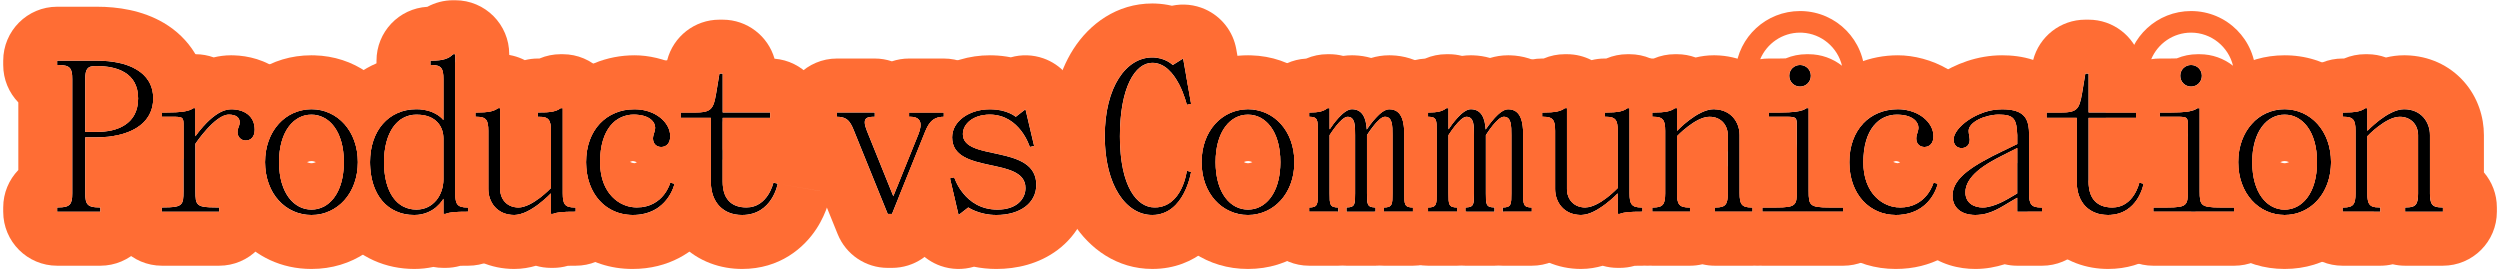 <svg width="556" height="60" viewBox="0 0 556 60" fill="none" xmlns="http://www.w3.org/2000/svg">
<path d="M520.982 25.975V25.015H521.222C523.862 25.015 525.062 24.775 526.022 24.055H526.502V29.095C526.502 29.095 531.062 24.295 534.662 24.295C538.502 24.295 540.422 27.175 540.422 30.055V43.015C540.422 45.415 540.902 46.135 543.062 46.135H543.302V47.095H534.902V46.135H535.142C537.302 46.135 537.782 45.415 537.782 43.015V30.055C537.782 27.895 536.342 25.975 533.702 25.975C530.582 25.975 526.502 30.295 526.502 30.295V43.015C526.502 45.415 526.982 46.135 529.142 46.135H529.382V47.095H520.982V46.135H521.222C523.382 46.135 523.862 45.415 523.862 43.015V29.095C523.862 26.695 523.382 25.975 521.222 25.975H520.982Z" fill="black"/>
<path d="M508.101 47.817C502.341 47.817 497.781 43.017 497.781 36.057C497.781 29.097 502.341 24.297 508.101 24.297C513.861 24.297 518.421 29.097 518.421 36.057C518.421 43.017 513.861 47.817 508.101 47.817ZM500.901 36.057C500.901 43.017 504.261 46.617 508.101 46.617C511.941 46.617 515.301 43.017 515.301 36.057C515.301 29.097 511.941 25.497 508.101 25.497C504.261 25.497 500.901 29.097 500.901 36.057Z" fill="black"/>
<path d="M496.891 47.093H478.891V46.133H482.011C486.331 46.133 486.571 45.653 486.571 42.533V28.133C486.571 26.213 486.571 25.973 484.411 25.973H480.331V25.013H482.491C486.091 25.013 487.771 24.773 488.731 24.053H489.211V42.533C489.211 45.653 489.451 46.133 493.771 46.133H496.891V47.093ZM487.291 19.253C485.947 19.253 484.891 18.197 484.891 16.853C484.891 15.509 485.947 14.453 487.291 14.453C488.635 14.453 489.691 15.509 489.691 16.853C489.691 18.197 488.635 19.253 487.291 19.253Z" fill="black"/>
<path d="M455.143 25.015H458.263C461.863 25.015 462.439 24.391 463.063 20.695L463.783 16.375H464.503V25.015H475.063V26.215H464.503V40.375C464.503 43.975 466.183 46.135 469.783 46.135C474.583 46.135 475.783 40.615 475.783 40.615L476.743 40.855C476.743 40.855 475.543 47.815 468.823 47.815C464.743 47.815 461.863 45.175 461.863 40.375V26.215H455.143V25.015Z" fill="black"/>
<path d="M439.32 47.817C436.104 47.817 434.232 46.137 434.232 43.497C434.232 39.417 439.224 36.585 445.272 33.657L448.632 32.025V30.057C448.488 26.457 447.912 25.497 444.552 25.497C441.432 25.497 437.832 27.177 437.832 29.097C437.832 29.769 438.072 30.585 438.072 31.065C438.072 32.217 437.352 32.937 436.248 32.937C435.192 32.937 434.472 32.217 434.472 31.017C434.472 28.377 439.752 24.297 445.272 24.297C450.552 24.297 451.272 26.697 451.272 30.057V43.017C451.272 45.417 451.752 46.137 453.912 46.137H454.152V47.097H448.632V43.977L447.384 44.697C445.128 45.993 442.728 47.817 439.32 47.817ZM445.272 34.617C441.528 36.489 437.112 39.177 437.112 42.777C437.112 45.177 439.032 46.137 440.952 46.137C443.592 46.137 446.616 44.169 447.24 43.833L448.632 43.017V32.937L445.272 34.617Z" fill="black"/>
<path d="M411.289 36.057C411.289 28.857 415.849 24.297 422.089 24.297C426.649 24.297 430.009 27.177 430.009 30.297C430.009 31.881 429.145 32.697 427.993 32.697C426.937 32.697 426.169 31.977 426.169 30.825C426.169 29.817 426.649 29.337 426.649 28.377C426.649 27.177 425.449 25.497 421.849 25.497C418.009 25.497 414.409 28.617 414.409 36.057C414.409 43.017 418.729 46.137 422.569 46.137C428.569 46.137 430.009 40.617 430.009 40.617L430.969 40.857C430.969 40.857 429.529 47.817 421.609 47.817C415.849 47.817 411.289 43.257 411.289 36.057Z" fill="black"/>
<path d="M409.93 47.093H391.93V46.133H395.05C399.37 46.133 399.61 45.653 399.61 42.533V28.133C399.61 26.213 399.61 25.973 397.45 25.973H393.37V25.013H395.53C399.13 25.013 400.81 24.773 401.77 24.053H402.25V42.533C402.25 45.653 402.49 46.133 406.81 46.133H409.93V47.093ZM400.33 19.253C398.986 19.253 397.93 18.197 397.93 16.853C397.93 15.509 398.986 14.453 400.33 14.453C401.674 14.453 402.73 15.509 402.73 16.853C402.73 18.197 401.674 19.253 400.33 19.253Z" fill="black"/>
<path d="M367.453 25.975V25.015H367.693C370.333 25.015 371.533 24.775 372.493 24.055H372.973V29.095C372.973 29.095 377.533 24.295 381.133 24.295C384.973 24.295 386.893 27.175 386.893 30.055V43.015C386.893 45.415 387.373 46.135 389.533 46.135H389.773V47.095H381.373V46.135H381.613C383.773 46.135 384.253 45.415 384.253 43.015V30.055C384.253 27.895 382.813 25.975 380.173 25.975C377.053 25.975 372.973 30.295 372.973 30.295V43.015C372.973 45.415 373.453 46.135 375.613 46.135H375.853V47.095H367.453V46.135H367.693C369.853 46.135 370.333 45.415 370.333 43.015V29.095C370.333 26.695 369.853 25.975 367.693 25.975H367.453Z" fill="black"/>
<path d="M342.975 25.975V25.015H343.215C345.855 25.015 347.055 24.775 348.015 24.055H348.495V42.055C348.495 44.215 349.935 46.135 352.575 46.135C355.695 46.135 359.775 41.815 359.775 41.815V29.095C359.775 26.695 359.295 25.975 357.135 25.975H356.895V25.015H357.135C359.775 25.015 360.975 24.775 361.935 24.055H362.415V43.015C362.415 45.415 362.895 46.135 365.055 46.135H365.295V47.095H365.055C362.415 47.095 361.215 47.191 360.255 47.575H359.775V43.015C359.775 43.015 355.215 47.815 351.615 47.815C347.775 47.815 345.855 44.935 345.855 42.055V29.095C345.855 26.695 345.375 25.975 343.215 25.975H342.975Z" fill="black"/>
<path d="M324.072 47.095H317.592V46.135C319.512 46.135 319.512 45.415 319.512 43.015V29.095C319.512 26.695 319.512 25.975 317.592 25.975V25.015C319.752 25.015 320.712 24.775 321.672 24.055H322.152V28.759C322.776 27.799 325.224 24.295 327.096 24.295C329.544 24.295 330.264 26.407 330.408 28.807C331.032 27.895 333.48 24.295 335.4 24.295C338.28 24.295 338.76 27.175 338.76 30.055V43.015C338.76 45.415 338.76 46.135 340.68 46.135V47.095H334.2V46.135C336.12 46.135 336.12 45.415 336.12 43.015V30.055C336.12 27.895 336.12 25.975 334.44 25.975C333 25.975 330.456 30.055 330.456 30.055V43.015C330.456 45.415 330.456 46.135 332.376 46.135V47.095H325.896V46.135C327.816 46.135 327.816 45.415 327.816 43.015V30.055C327.816 27.895 327.816 25.975 326.136 25.975C324.696 25.975 322.152 30.055 322.152 30.055V43.015C322.152 45.415 322.152 46.135 324.072 46.135V47.095Z" fill="black"/>
<path d="M297.632 47.095H291.152V46.135C293.072 46.135 293.072 45.415 293.072 43.015V29.095C293.072 26.695 293.072 25.975 291.152 25.975V25.015C293.312 25.015 294.272 24.775 295.232 24.055H295.712V28.759C296.336 27.799 298.784 24.295 300.656 24.295C303.104 24.295 303.824 26.407 303.968 28.807C304.592 27.895 307.04 24.295 308.96 24.295C311.84 24.295 312.32 27.175 312.32 30.055V43.015C312.32 45.415 312.32 46.135 314.24 46.135V47.095H307.76V46.135C309.68 46.135 309.68 45.415 309.68 43.015V30.055C309.68 27.895 309.68 25.975 308 25.975C306.56 25.975 304.016 30.055 304.016 30.055V43.015C304.016 45.415 304.016 46.135 305.936 46.135V47.095H299.456V46.135C301.376 46.135 301.376 45.415 301.376 43.015V30.055C301.376 27.895 301.376 25.975 299.696 25.975C298.256 25.975 295.712 30.055 295.712 30.055V43.015C295.712 45.415 295.712 46.135 297.632 46.135V47.095Z" fill="black"/>
<path d="M277.55 47.817C271.79 47.817 267.23 43.017 267.23 36.057C267.23 29.097 271.79 24.297 277.55 24.297C283.31 24.297 287.87 29.097 287.87 36.057C287.87 43.017 283.31 47.817 277.55 47.817ZM270.35 36.057C270.35 43.017 273.71 46.617 277.55 46.617C281.39 46.617 284.75 43.017 284.75 36.057C284.75 29.097 281.39 25.497 277.55 25.497C273.71 25.497 270.35 29.097 270.35 36.057Z" fill="black"/>
<path d="M245.705 30.293C245.705 19.253 250.505 12.773 256.265 12.773C259.145 12.773 260.825 14.453 260.825 14.453L263.129 13.013L264.905 23.093L263.945 23.333C263.945 23.333 261.785 13.973 256.265 13.973C252.425 13.973 249.065 19.493 249.065 30.293C249.065 41.573 252.905 46.133 256.745 46.133C262.985 46.133 263.945 37.973 263.945 37.973L264.905 38.213C264.905 38.213 263.465 47.813 256.265 47.813C250.505 47.813 245.705 41.333 245.705 30.293Z" fill="black"/>
<path d="M211.268 39.657L212.228 39.417C212.228 39.417 214.388 46.617 221.828 46.617C226.148 46.617 228.068 44.217 228.068 41.817C228.068 34.665 211.748 38.937 211.748 30.537C211.748 26.937 215.588 24.297 220.148 24.297C223.988 24.297 225.908 25.977 225.908 25.977L228.068 24.297L229.988 32.457L229.028 32.697C229.028 32.697 226.868 25.497 220.148 25.497C216.308 25.497 214.148 27.657 214.148 29.817C214.148 35.961 230.468 31.977 230.468 41.097C230.468 45.177 226.868 47.817 221.588 47.817C217.748 47.817 215.348 46.137 215.348 46.137L213.188 47.817L211.268 39.657Z" fill="black"/>
<path d="M186.145 25.976V25.016H194.545V25.976C192.865 25.976 191.569 26.072 192.817 29.144L198.673 43.64L204.241 29.864C205.201 27.464 204.817 25.976 202.417 25.976H202.177V25.016H209.905V25.976C207.025 25.976 206.305 27.896 205.441 30.056L198.385 47.576H197.425L190.225 29.816C189.265 27.416 188.785 25.976 186.145 25.976Z" fill="black"/>
<path d="M151.365 25.015H154.485C158.085 25.015 158.661 24.391 159.285 20.695L160.005 16.375H160.725V25.015H171.285V26.215H160.725V40.375C160.725 43.975 162.405 46.135 166.005 46.135C170.805 46.135 172.005 40.615 172.005 40.615L172.965 40.855C172.965 40.855 171.765 47.815 165.045 47.815C160.965 47.815 158.085 45.175 158.085 40.375V26.215H151.365V25.015Z" fill="black"/>
<path d="M130.344 36.057C130.344 28.857 134.904 24.297 141.144 24.297C145.704 24.297 149.064 27.177 149.064 30.297C149.064 31.881 148.2 32.697 147.048 32.697C145.992 32.697 145.224 31.977 145.224 30.825C145.224 29.817 145.704 29.337 145.704 28.377C145.704 27.177 144.504 25.497 140.904 25.497C137.064 25.497 133.464 28.617 133.464 36.057C133.464 43.017 137.784 46.137 141.624 46.137C147.624 46.137 149.064 40.617 149.064 40.617L150.024 40.857C150.024 40.857 148.584 47.817 140.664 47.817C134.904 47.817 130.344 43.257 130.344 36.057Z" fill="black"/>
<path d="M105.721 25.975V25.015H105.961C108.601 25.015 109.801 24.775 110.761 24.055H111.241V42.055C111.241 44.215 112.681 46.135 115.321 46.135C118.441 46.135 122.521 41.815 122.521 41.815V29.095C122.521 26.695 122.041 25.975 119.881 25.975H119.641V25.015H119.881C122.521 25.015 123.721 24.775 124.681 24.055H125.161V43.015C125.161 45.415 125.641 46.135 127.801 46.135H128.041V47.095H127.801C125.161 47.095 123.961 47.191 123.001 47.575H122.521V43.015C122.521 43.015 117.961 47.815 114.361 47.815C110.521 47.815 108.601 44.935 108.601 42.055V29.095C108.601 26.695 108.121 25.975 105.961 25.975H105.721Z" fill="black"/>
<path d="M92.133 47.815C86.133 47.815 82.293 43.255 82.293 36.055C82.293 29.095 86.373 24.295 92.613 24.295C96.933 24.295 98.613 26.695 98.613 26.695V17.575C98.613 15.175 98.133 14.455 95.973 14.455H95.733V13.495H95.973C98.613 13.495 99.813 13.015 100.773 12.055H101.253V43.015C101.253 45.415 101.733 46.135 103.893 46.135H104.133V47.095H103.893C101.253 47.095 100.053 47.191 99.093 47.575H98.613V44.215C98.613 44.215 96.693 47.815 92.133 47.815ZM92.613 25.495C88.293 25.495 85.413 29.575 85.413 36.055C85.413 42.775 88.293 46.615 92.613 46.615C96.453 46.615 98.613 43.255 98.613 39.895V30.775C98.613 28.375 97.173 25.495 92.613 25.495Z" fill="black"/>
<path d="M69.267 47.817C63.507 47.817 58.947 43.017 58.947 36.057C58.947 29.097 63.507 24.297 69.267 24.297C75.027 24.297 79.587 29.097 79.587 36.057C79.587 43.017 75.027 47.817 69.267 47.817ZM62.067 36.057C62.067 43.017 65.427 46.617 69.267 46.617C73.107 46.617 76.467 43.017 76.467 36.057C76.467 29.097 73.107 25.497 69.267 25.497C65.427 25.497 62.067 29.097 62.067 36.057Z" fill="black"/>
<path d="M36.014 25.015H36.734C40.334 25.015 42.014 24.775 42.974 24.055H43.454V30.295C43.454 30.295 47.534 24.295 51.374 24.295C54.254 24.295 56.654 25.735 56.654 28.855C56.654 30.439 55.79 31.255 54.638 31.255C53.582 31.255 52.814 30.439 52.814 29.383C52.814 28.375 53.294 28.135 53.294 27.175C53.294 26.215 52.574 25.495 50.894 25.495C47.774 25.495 43.454 31.975 43.454 31.975V42.535C43.454 45.655 43.694 46.135 48.014 46.135H48.734V47.095H36.014V46.135H36.254C40.574 46.135 40.814 45.655 40.814 42.535V28.135C40.814 26.215 40.814 25.975 38.654 25.975H36.014V25.015Z" fill="black"/>
<path d="M12.715 13.496H21.595C28.315 13.496 34.075 15.896 34.075 21.896C34.075 27.896 28.315 30.536 21.595 30.536H18.955V43.016C18.955 45.416 19.435 46.136 22.075 46.136H22.315V47.096H12.715V46.136H12.955C15.595 46.136 16.075 45.416 16.075 43.016V17.576C16.075 15.176 15.595 14.456 12.955 14.456H12.715V13.496ZM18.955 29.336H21.595C25.963 29.336 30.715 27.656 30.715 21.896C30.715 16.136 25.915 14.696 21.595 14.696H21.115C19.435 14.696 18.955 15.416 18.955 17.576V29.336Z" fill="black"/>
<path d="M540.422 30.055C540.422 27.175 538.502 24.295 534.662 24.295C531.062 24.295 526.502 29.095 526.502 29.095V24.055H526.022C525.063 24.775 523.862 25.015 521.223 25.015H520.982V25.975H521.223C523.382 25.975 523.862 26.695 523.862 29.095V43.015C523.862 45.414 523.382 46.135 521.223 46.135H520.982V47.095H529.383V46.135H529.143C526.983 46.135 526.502 45.415 526.502 43.015V30.295C526.502 30.295 530.582 25.975 533.702 25.975C536.342 25.975 537.782 27.895 537.782 30.055V43.015C537.782 45.415 537.302 46.135 535.143 46.135H534.902V47.095H543.303V46.135H543.062C540.903 46.135 540.422 45.415 540.422 43.015V30.055ZM508.982 46.135C508.982 43.158 510.068 40.437 511.862 38.34V33.769C510.068 31.671 508.982 28.951 508.982 25.975V25.561C512.441 26.075 515.301 29.634 515.301 36.055C515.301 42.476 512.441 46.034 508.982 46.547V46.135ZM552.422 38.34C554.216 40.437 555.303 43.158 555.303 46.135V47.095C555.303 53.722 549.93 59.094 543.303 59.095H534.902C533.952 59.095 533.028 58.98 532.142 58.772C531.256 58.98 530.333 59.095 529.383 59.095H520.982C514.582 59.095 509.352 54.084 509.001 47.772C514.329 47.299 518.421 42.648 518.421 36.055C518.421 29.462 514.329 24.809 509.001 24.337C509.352 18.025 514.582 13.015 520.982 13.015H521.223C521.257 13.015 521.29 13.013 521.322 13.013C522.799 12.384 524.397 12.055 526.022 12.055H526.502C527.957 12.055 529.352 12.314 530.643 12.788C531.85 12.493 533.202 12.295 534.662 12.295L535.146 12.301C540.135 12.425 544.707 14.473 547.951 18.122C551.103 21.668 552.422 26.058 552.422 30.055V38.34Z" fill="#FF6D34"/>
<path d="M518.422 36.057C518.422 29.097 513.862 24.297 508.102 24.297C502.342 24.297 497.781 29.097 497.781 36.057C497.781 43.017 502.342 47.816 508.102 47.816C513.681 47.816 518.135 43.312 518.408 36.703L518.422 36.057ZM526.503 30.297C526.503 30.297 527.623 29.115 529.136 27.986C529.977 30.55 530.422 33.279 530.422 36.057C530.422 39.559 529.716 42.986 528.397 46.099C526.869 45.925 526.503 45.111 526.503 43.017V30.297ZM485.781 36.057C485.781 33.889 486.053 31.751 486.571 29.697V42.415C486.053 40.362 485.781 38.224 485.781 36.057ZM508.997 36.022C508.668 35.873 508.349 35.816 508.102 35.816C507.855 35.816 507.535 35.873 507.206 36.022C507.182 36.032 507.16 36.045 507.138 36.057C507.16 36.068 507.182 36.081 507.206 36.092C507.452 36.203 507.694 36.262 507.903 36.285L508.102 36.297L508.3 36.285C508.509 36.262 508.751 36.203 508.997 36.092C509.021 36.081 509.043 36.068 509.065 36.057C509.043 36.045 509.021 36.032 508.997 36.022ZM515.292 36.699C515.091 43.238 511.822 46.616 508.102 46.616C504.262 46.616 500.901 43.017 500.901 36.057C500.901 29.097 504.262 25.497 508.102 25.497C511.942 25.497 515.302 29.097 515.302 36.057L515.292 36.699ZM523.863 43.017C523.863 45.416 523.383 46.137 521.224 46.137H520.983V47.097H527.948C524.441 54.451 517.401 59.816 508.102 59.816C498.802 59.816 491.762 54.451 488.255 47.097H496.892V46.137H493.771C489.452 46.137 489.212 45.657 489.212 42.537V24.057H488.738C492.386 17.2 499.211 12.297 508.102 12.297L508.733 12.305C518.542 12.563 525.745 18.839 528.802 27.032C527.441 28.111 526.503 29.097 526.503 29.097V24.057H526.023C525.063 24.777 523.863 25.017 521.224 25.017H520.983V25.977H521.224C523.383 25.977 523.863 26.697 523.863 29.097V43.017Z" fill="#FF6D34"/>
<path d="M487.291 2.457C495.262 2.457 501.691 8.885 501.691 16.856C501.691 18.479 501.425 20.037 500.934 21.49C501.114 22.317 501.212 23.176 501.212 24.057V27.118C499.1 29.201 497.781 32.316 497.781 36.057C497.781 43.017 502.342 47.816 508.102 47.816C508.361 47.816 508.617 47.803 508.871 47.784C508.515 54.092 503.288 59.097 496.892 59.097H478.892C472.433 59.097 467.166 53.994 466.902 47.6C467.504 47.742 468.147 47.816 468.822 47.816C475.542 47.816 476.743 40.856 476.743 40.856L475.782 40.616C475.782 40.616 474.582 46.137 469.782 46.137C468.63 46.137 467.675 45.913 466.908 45.494C467.134 41.217 469.6 37.533 473.154 35.595C470.286 33.451 468.409 30.055 468.334 26.217H475.062V25.017H468.331C468.331 21.174 470.139 17.755 472.949 15.559C473.602 8.199 479.757 2.457 487.291 2.457ZM488.731 24.057C487.771 24.777 486.091 25.017 482.491 25.017H480.331V25.977H484.411C486.571 25.977 486.571 26.217 486.571 28.137V42.537C486.571 45.657 486.331 46.137 482.012 46.137H478.892V47.097H496.892V46.137H493.771C489.452 46.137 489.212 45.657 489.212 42.537V24.057H488.731ZM508.102 46.616C504.262 46.616 500.901 43.017 500.901 36.057C500.901 34.807 501.012 33.666 501.212 32.635V34.941C505.704 36.676 508.892 41.033 508.892 46.137V46.562C508.631 46.597 508.368 46.616 508.102 46.616ZM487.291 14.457C485.947 14.457 484.892 15.513 484.892 16.856C484.892 18.2 485.947 19.257 487.291 19.257C488.635 19.257 489.691 18.2 489.691 16.856C489.691 15.513 488.635 14.457 487.291 14.457ZM487.291 7.257C483.314 7.257 479.885 9.703 478.433 13.166C479.051 13.068 479.685 13.017 480.331 13.017H482.491C483.179 13.017 483.702 13.004 484.101 12.987C485.559 12.377 487.132 12.057 488.731 12.057H489.212C492.01 12.057 494.583 13.017 496.624 14.623C495.611 10.409 491.806 7.257 487.291 7.257Z" fill="#FF6D34"/>
<path d="M477.51 40.985C482.317 41.814 485.034 42.286 486.57 42.553C486.569 45.657 486.323 46.135 482.012 46.135H478.892V47.095H487.331C486.873 48.224 486.234 49.547 485.34 50.911C482.585 55.116 477.217 59.815 468.822 59.815C464.157 59.814 459.105 58.252 455.226 54.277C453.141 52.142 451.748 49.672 450.904 47.095H454.152V46.135H453.913C451.753 46.135 451.272 45.415 451.272 43.015V30.055C451.272 26.695 450.552 24.295 445.272 24.295C444.559 24.295 443.849 24.364 443.154 24.488C443.386 19.123 447.139 14.672 452.161 13.388C453.509 8.127 458.265 4.375 463.782 4.375H464.503C469.978 4.375 474.592 8.042 476.033 13.054C482.111 13.54 486.911 18.555 487.059 24.723C486.028 24.932 484.584 25.015 482.491 25.015H480.331V25.975H484.411C486.571 25.975 486.571 26.215 486.571 28.135V29.613C486.274 30.623 485.848 31.577 485.312 32.457C485.773 32.928 486.194 33.435 486.571 33.974V42.535C486.571 42.54 486.57 42.544 486.57 42.549L477.51 40.985ZM448.633 36.293C447.715 35.699 446.883 34.984 446.161 34.169L448.633 32.935V36.293ZM443.143 26.215V25.602C443.614 25.532 444.089 25.495 444.553 25.495C447.913 25.495 448.489 26.455 448.633 30.055V32.023L445.604 33.493C444.061 31.474 443.143 28.952 443.143 26.215ZM461.871 40.818C462.044 45.337 464.87 47.814 468.822 47.815C475.542 47.815 476.743 40.855 476.743 40.855L475.782 40.614C475.782 40.614 474.582 46.135 469.782 46.135C466.295 46.135 464.61 44.108 464.508 40.708L464.503 40.375V26.215H475.062V25.015H464.503V16.375H463.782L463.062 20.694C462.438 24.39 461.863 25.015 458.263 25.015H455.143V26.215H461.862V40.375L461.871 40.818Z" fill="#FF6D34"/>
<path d="M445.272 12.297C449.31 12.297 455.298 13.167 459.516 18.288C460.908 19.979 461.783 21.779 462.335 23.468C461.712 24.74 460.657 25.017 458.263 25.017H455.143V26.217H461.862V40.377C461.862 44.04 463.541 46.442 466.148 47.376C466 53.874 460.686 59.097 454.152 59.097H448.633C447.673 59.097 446.741 58.98 445.847 58.768C443.905 59.377 441.689 59.816 439.32 59.816C435.729 59.816 431.376 58.874 427.735 55.735C425.138 53.496 423.543 50.685 422.778 47.762C429.674 47.119 430.97 40.856 430.97 40.856L430.01 40.616C430.01 40.616 428.569 46.137 422.569 46.137C422.526 46.137 422.482 46.134 422.438 46.133C422.322 45.389 422.255 44.644 422.237 43.904L422.232 43.497L422.246 42.801C422.336 40.516 422.864 38.492 423.638 36.718C422.795 34.768 422.473 32.779 422.473 31.017C422.473 28.971 422.914 27.164 423.52 25.639C425.832 26.068 426.649 27.386 426.649 28.377C426.649 29.337 426.17 29.817 426.17 30.824C426.17 31.976 426.938 32.696 427.994 32.696C429.146 32.696 430.01 31.881 430.01 30.297C430.01 27.64 427.573 25.158 424.034 24.48C424.64 23.248 425.32 22.252 425.881 21.525C427.41 19.543 429.273 17.941 431.112 16.705C434.724 14.28 439.713 12.297 445.272 12.297ZM445.272 24.297C439.753 24.297 434.473 28.377 434.473 31.017C434.473 32.217 435.193 32.937 436.249 32.937C437.353 32.936 438.072 32.216 438.072 31.064C438.072 30.584 437.833 29.769 437.833 29.097C437.833 27.177 441.433 25.497 444.553 25.497C447.913 25.497 448.489 26.457 448.633 30.057V32.024L445.272 33.656C439.224 36.584 434.232 39.417 434.232 43.497C434.233 46.137 436.105 47.816 439.32 47.816C442.728 47.816 445.129 45.992 447.385 44.696L448.633 43.977V47.097H454.152V46.137H453.913C451.753 46.137 451.272 45.417 451.272 43.017V30.057C451.272 26.697 450.552 24.297 445.272 24.297ZM448.633 43.017L447.24 43.833C446.615 44.17 443.592 46.136 440.953 46.137C439.033 46.137 437.112 45.176 437.112 42.776C437.113 39.176 441.529 36.488 445.272 34.616L448.633 32.937V43.017ZM464.503 40.066C465.354 41.515 465.913 43.156 466.091 44.91C465.019 43.922 464.503 42.371 464.503 40.377V40.066Z" fill="#FF6D34"/>
<path d="M422.089 25.5V28.377H426.648L426.644 28.552C426.591 29.399 426.169 29.88 426.169 30.824C426.169 31.976 426.937 32.696 427.993 32.696C429.145 32.696 430.009 31.881 430.009 30.297C430.009 27.274 426.856 24.477 422.513 24.305L422.089 24.297C415.849 24.297 411.289 28.857 411.289 36.057L411.302 36.724C411.575 43.537 416.029 47.816 421.608 47.816C429.528 47.816 430.969 40.856 430.969 40.856L430.009 40.616C430.009 40.616 428.568 46.137 422.568 46.137C418.849 46.136 414.678 43.209 414.421 36.698L414.409 36.057C414.409 28.617 418.009 25.497 421.849 25.497C421.93 25.497 422.01 25.498 422.089 25.5ZM437.158 42.14C442.719 43.292 442.719 43.296 442.718 43.301C442.717 43.303 442.716 43.309 442.715 43.313C442.713 43.322 442.711 43.331 442.709 43.34C442.705 43.358 442.701 43.376 442.697 43.395C442.689 43.432 442.68 43.472 442.671 43.514C442.652 43.597 442.631 43.689 442.606 43.788C442.558 43.987 442.497 44.219 442.422 44.478C442.294 44.921 442.121 45.457 441.893 46.06C441.577 46.109 441.262 46.137 440.952 46.137C439.032 46.137 437.111 45.176 437.111 42.776C437.111 42.561 437.128 42.349 437.158 42.14ZM442.099 36.374C442.956 38.497 443.217 40.886 442.72 43.288L437.159 42.137C437.499 39.828 439.636 37.918 442.099 36.374ZM399.289 36.057C399.289 34.642 399.395 33.233 399.609 31.847V40.206C399.398 38.853 399.289 37.465 399.289 36.057ZM422.365 35.993C422.122 35.887 421.907 35.841 421.748 35.824L421.634 35.818C421.583 35.826 421.362 35.861 421.041 36.004C421.531 36.248 421.901 36.292 422.064 36.296C422.09 36.292 422.195 36.277 422.357 36.21C422.43 36.18 422.503 36.141 422.577 36.099C422.51 36.061 422.439 36.025 422.365 35.993ZM422.089 25.5C425.502 25.573 426.648 27.204 426.648 28.377H422.089V25.5ZM441.207 24.992C437.417 26.271 434.472 29.045 434.472 31.017C434.472 32.217 435.192 32.937 436.248 32.937C437.352 32.936 438.071 32.216 438.071 31.064C438.071 30.584 437.832 29.769 437.832 29.097C437.832 27.802 439.468 26.619 441.489 25.983C441.825 27.319 442.009 28.756 442.009 30.297C442.009 31.672 441.824 33.228 441.337 34.819C441.462 35.034 441.582 35.252 441.693 35.474C437.375 37.811 434.231 40.26 434.231 43.497C434.232 46.137 436.104 47.816 439.319 47.816C439.994 47.816 440.628 47.744 441.23 47.619C440.658 48.836 439.857 50.252 438.74 51.692C435.409 55.986 429.728 59.816 421.608 59.816C412.34 59.816 405.221 54.558 401.708 47.097H409.93V46.137H406.81C402.49 46.137 402.25 45.657 402.25 42.537V24.057H402.168C403.085 22.338 404.228 20.721 405.61 19.252C409.98 14.609 415.935 12.297 422.089 12.297C429.129 12.297 438.449 16.371 441.207 24.992Z" fill="#FF6D34"/>
<path d="M400.702 2.461C408.5 2.657 414.729 9.01 414.729 16.856C414.729 18.479 414.463 20.037 413.972 21.49C414.152 22.317 414.25 23.176 414.25 24.057V27.587C412.391 29.622 411.289 32.52 411.289 36.057C411.289 43.257 415.849 47.816 421.608 47.816C421.709 47.816 421.809 47.814 421.907 47.812C421.537 54.106 416.317 59.097 409.93 59.097H391.93C385.302 59.097 379.93 53.724 379.93 47.097V46.137C379.93 42.429 381.612 39.115 384.254 36.914V43.017C384.254 45.417 383.773 46.137 381.613 46.137H381.374V47.097H389.773V46.137H389.533C387.374 46.137 386.894 45.416 386.894 43.017V30.057C386.894 27.242 385.06 24.428 381.392 24.302C381.6 20.751 383.353 17.618 385.987 15.559C386.64 8.199 392.796 2.457 400.33 2.457L400.702 2.461ZM401.77 24.057C400.81 24.776 399.13 25.017 395.53 25.017H393.37V25.977H397.45C399.61 25.977 399.609 26.217 399.609 28.137V42.537C399.609 45.657 399.37 46.137 395.05 46.137H391.93V47.097H409.93V46.137H406.81C402.49 46.137 402.25 45.657 402.25 42.537V24.057H401.77ZM414.436 35.015C418.821 36.793 421.916 41.085 421.929 46.105C418.265 45.778 414.409 42.632 414.409 36.057C414.409 35.699 414.419 35.352 414.436 35.015ZM381.371 26.124C383.246 26.612 384.254 28.25 384.254 30.057V33.774C382.488 31.711 381.406 29.045 381.371 26.124ZM400.33 14.457C398.986 14.457 397.93 15.513 397.93 16.856C397.93 18.2 398.986 19.257 400.33 19.257C401.674 19.257 402.729 18.2 402.729 16.856C402.729 15.513 401.674 14.457 400.33 14.457ZM400.33 7.257C396.353 7.257 392.924 9.703 391.472 13.166C392.09 13.068 392.724 13.017 393.37 13.017H395.53C396.217 13.017 396.74 13.004 397.138 12.987C398.596 12.377 400.169 12.057 401.77 12.057H402.25C405.049 12.057 407.623 13.017 409.664 14.624C408.689 10.564 405.12 7.489 400.822 7.27L400.33 7.257Z" fill="#FF6D34"/>
<path d="M386.894 30.055C386.894 27.175 384.974 24.295 381.134 24.295C377.539 24.295 372.986 29.082 372.974 29.095V24.055H372.493C371.533 24.774 370.333 25.015 367.693 25.015H367.453V25.975H367.693C369.853 25.975 370.334 26.695 370.334 29.095V43.015C370.334 45.415 369.853 46.135 367.693 46.135H367.453V47.095H375.854V46.135H375.613C373.454 46.135 372.974 45.414 372.974 43.015V30.295C372.974 30.295 377.054 25.975 380.174 25.975C382.814 25.975 384.254 27.895 384.254 30.055V43.015C384.254 45.415 383.773 46.135 381.613 46.135H381.374V47.095H389.773V46.135H389.533C387.374 46.135 386.894 45.414 386.894 43.015V30.055ZM355.453 25.975V25.015C355.453 18.387 360.826 13.015 367.453 13.015H367.693C367.727 13.015 367.761 13.013 367.793 13.013C369.27 12.384 370.868 12.055 372.493 12.055H372.974C374.429 12.055 375.824 12.314 377.114 12.788C378.322 12.494 379.674 12.295 381.134 12.295L381.617 12.301C386.606 12.425 391.179 14.473 394.423 18.122C396.263 20.192 397.477 22.55 398.17 24.949C397.428 24.994 396.557 25.015 395.53 25.015H393.37V25.975H397.45C397.85 25.975 398.176 25.983 398.441 26.009C398.748 27.371 398.894 28.734 398.894 30.055V38.34C399.147 38.636 399.386 38.944 399.609 39.264V42.535C399.609 45.655 399.37 46.135 395.05 46.135H391.93V47.095H401.773C401.773 53.722 396.401 59.095 389.773 59.095H381.374C380.424 59.095 379.5 58.98 378.613 58.772C377.727 58.98 376.804 59.095 375.854 59.095H367.453C360.826 59.094 355.453 53.722 355.453 47.095V46.496C357.816 45.075 359.775 43.015 359.775 43.015V47.575H360.255C361.215 47.191 362.415 47.095 365.055 47.095H365.295V46.135H365.055C362.895 46.135 362.415 45.414 362.415 43.015V24.055H361.936C360.976 24.775 359.775 25.015 357.135 25.015H356.896V25.975H357.135C359.295 25.975 359.775 26.695 359.775 29.095V41.815C359.775 41.815 357.765 43.941 355.488 45.21C355.688 42.596 356.727 40.218 358.334 38.34V33.769C356.54 31.671 355.453 28.951 355.453 25.975Z" fill="#FF6D34"/>
<path d="M364.397 58.833C364.501 58.797 364.607 58.759 364.712 58.717C364.608 58.758 364.502 58.794 364.397 58.833ZM336.12 43.015C336.12 45.366 336.12 46.102 334.313 46.131C334.002 44.759 333.855 43.385 333.855 42.055V33.769C332.648 32.357 331.761 30.663 331.312 28.798C332.183 27.599 333.531 25.975 334.439 25.975C336.119 25.975 336.12 27.895 336.12 30.055V43.015ZM372.974 24.055H372.493C371.533 24.774 370.333 25.015 367.693 25.015H367.453V25.975H367.693C369.853 25.975 370.334 26.695 370.334 29.095V43.015C370.334 45.415 369.853 46.135 367.693 46.135H367.453V47.095H375.854V46.135H375.613C373.589 46.135 373.04 45.502 372.979 43.445L372.974 43.015V30.295C372.974 30.295 373.541 29.693 374.415 28.939V38.34C376.209 40.437 377.295 43.158 377.295 46.135V47.095C377.295 53.722 371.922 59.095 365.295 59.095H365.055C364.457 59.095 364.019 59.1 363.688 59.11C363.628 59.112 363.574 59.116 363.525 59.118C362.463 59.419 361.363 59.575 360.255 59.575H359.775C358.619 59.575 357.501 59.408 356.443 59.102C355.042 59.512 353.411 59.814 351.615 59.815C346.439 59.815 341.675 57.754 338.326 53.987C336.469 51.898 335.249 49.516 334.56 47.095H340.68V46.135C338.76 46.135 338.76 45.415 338.76 43.015V30.055C338.76 27.175 338.279 24.295 335.399 24.295C333.928 24.295 332.147 26.409 331.114 27.808C331.023 27.21 330.975 26.598 330.975 25.975V25.015C330.975 18.387 336.347 13.015 342.975 13.015H343.215C343.249 13.015 343.282 13.013 343.314 13.013C344.792 12.384 346.39 12.055 348.015 12.055H348.495C350.467 12.055 352.326 12.533 353.967 13.376C354.904 13.141 355.885 13.015 356.896 13.015H357.135C357.169 13.015 357.202 13.013 357.234 13.013C358.712 12.384 360.31 12.055 361.936 12.055H362.415C369.042 12.055 374.415 17.427 374.415 24.055V27.742C373.537 28.504 372.978 29.09 372.974 29.095V24.055ZM345.86 42.324C345.976 45.112 347.895 47.815 351.615 47.815C355.215 47.814 359.775 43.015 359.775 43.015V47.575H360.255C361.215 47.191 362.415 47.095 365.055 47.095H365.295V46.135H365.055C362.895 46.135 362.415 45.414 362.415 43.015V24.055H361.936C360.976 24.775 359.775 25.015 357.135 25.015H356.896V25.975H357.135C359.295 25.975 359.775 26.695 359.775 29.095V41.815C359.775 41.815 355.695 46.135 352.575 46.135C350.018 46.135 348.586 44.333 348.499 42.257L348.495 42.055V24.055H348.015C347.055 24.774 345.855 25.015 343.215 25.015H342.975V25.975H343.215C345.375 25.975 345.855 26.695 345.855 29.095V42.055L345.86 42.324Z" fill="#FF6D34"/>
<path d="M338.76 30.055C338.76 27.175 338.279 24.295 335.399 24.295C333.479 24.295 331.031 27.895 330.407 28.807C330.263 26.407 329.544 24.295 327.096 24.295C325.224 24.295 322.775 27.799 322.151 28.759V24.055H321.672C320.712 24.775 319.752 25.015 317.592 25.015V25.975C319.512 25.975 319.512 26.695 319.512 29.095V43.015C319.512 45.415 319.512 46.135 317.592 46.135V47.095H324.071V46.135C322.152 46.135 322.151 45.414 322.151 43.015V30.055C322.151 30.055 324.696 25.975 326.136 25.975C327.816 25.975 327.815 27.895 327.815 30.055V43.015C327.815 45.415 327.816 46.135 325.896 46.135V47.095H332.376V46.135C330.456 46.135 330.456 45.415 330.456 43.015V30.055C330.476 30.023 333.005 25.975 334.439 25.975C336.119 25.975 336.12 27.895 336.12 30.055V43.015C336.12 45.415 336.119 46.135 334.199 46.135V47.095H340.68V46.135C338.76 46.135 338.76 45.415 338.76 43.015V30.055ZM305.592 25.975V25.015C305.592 18.61 310.609 13.378 316.928 13.033C318.417 12.392 320.031 12.055 321.672 12.055H322.151C323.189 12.055 324.195 12.186 325.155 12.434C325.769 12.345 326.417 12.295 327.096 12.295L327.609 12.303C328.927 12.345 330.191 12.549 331.386 12.895C332.556 12.54 333.903 12.295 335.399 12.295L335.931 12.304C338.598 12.392 341.446 13.156 344.021 14.959C346.685 16.824 348.238 19.226 349.125 21.221C350.703 24.772 350.76 28.413 350.76 30.055V39.627C351.972 41.501 352.678 43.732 352.679 46.13C352.644 46.131 352.61 46.135 352.575 46.135C349.935 46.135 348.495 44.215 348.495 42.055V24.055H348.015C347.055 24.774 345.855 25.015 343.215 25.015H342.975V25.975H343.215C345.375 25.975 345.855 26.695 345.855 29.095V42.055C345.855 44.935 347.775 47.815 351.615 47.815C351.958 47.814 352.309 47.77 352.664 47.691C352.353 54.042 347.107 59.095 340.68 59.095H334.199C333.892 59.095 333.588 59.082 333.287 59.06C332.986 59.082 332.683 59.095 332.376 59.095H325.896C325.589 59.095 325.284 59.082 324.983 59.06C324.682 59.082 324.378 59.095 324.071 59.095H317.592C311.068 59.095 305.76 53.889 305.596 47.404L305.592 47.095H305.937V46.135C305.814 46.135 305.699 46.131 305.592 46.125C305.594 43.729 306.3 41.499 307.512 39.627V32.481C306.597 31.068 305.969 29.451 305.717 27.712C306.48 26.802 307.352 25.975 308 25.975C309.68 25.975 309.681 27.895 309.681 30.055V43.015L309.677 43.838C309.651 45.583 309.44 46.135 307.761 46.135V47.095H314.24V46.135C312.32 46.135 312.32 45.415 312.32 43.015V30.055C312.32 27.175 311.84 24.295 308.96 24.295C307.87 24.295 306.609 25.456 305.609 26.626C305.598 26.41 305.592 26.193 305.592 25.975Z" fill="#FF6D34"/>
<path d="M312.32 30.055C312.32 27.175 311.84 24.295 308.96 24.295C307.04 24.295 304.593 27.894 303.969 28.807C303.825 26.407 303.104 24.295 300.656 24.295C298.784 24.295 296.336 27.799 295.712 28.759V24.055H295.232C294.272 24.775 293.312 25.015 291.152 25.015V25.975C293.072 25.975 293.072 26.695 293.072 29.095V43.015C293.072 45.415 293.072 46.135 291.152 46.135V47.095H297.633V46.135C295.713 46.135 295.712 45.415 295.712 43.015V30.055C295.712 30.055 298.256 25.975 299.696 25.975C301.376 25.975 301.376 27.895 301.376 30.055V43.015C301.376 45.415 301.376 46.135 299.456 46.135V47.095H305.937V46.135C304.017 46.135 304.017 45.415 304.017 43.015V30.055C304.034 30.027 306.565 25.975 308 25.975C309.68 25.975 309.681 27.895 309.681 30.055V43.015C309.681 45.414 309.68 46.135 307.761 46.135V47.095H314.24V46.135C312.32 46.135 312.32 45.415 312.32 43.015V30.055ZM279.152 46.135C279.152 43.735 279.859 41.502 281.072 39.627V32.481C279.86 30.607 279.152 28.374 279.152 25.975V25.715C282.279 26.59 284.751 30.085 284.751 36.055C284.751 42.024 282.278 45.519 279.152 46.394V46.135ZM319.512 43.015L319.508 43.838C319.482 45.583 319.272 46.135 317.592 46.135V47.095H324.071V46.135C322.152 46.135 322.151 45.414 322.151 43.015V30.055C322.151 30.055 323.122 28.5 324.203 27.31C324.31 28.45 324.32 29.407 324.32 30.055V39.627C325.532 41.499 326.237 43.729 326.239 46.125C326.132 46.131 326.018 46.135 325.896 46.135V47.095H326.24C326.24 53.722 320.868 59.095 314.24 59.095H307.761C307.454 59.095 307.149 59.082 306.848 59.06C306.547 59.082 306.243 59.095 305.937 59.095H299.456C299.149 59.095 298.845 59.082 298.544 59.06C298.243 59.082 297.939 59.095 297.633 59.095H291.152C284.723 59.095 279.474 54.038 279.166 47.685C284.14 46.877 287.871 42.35 287.871 36.055C287.871 29.76 284.14 25.232 279.166 24.424C279.463 18.291 284.365 13.367 290.488 13.033C291.978 12.392 293.591 12.055 295.232 12.055H295.712C296.749 12.055 297.756 12.186 298.716 12.434C299.33 12.345 299.978 12.295 300.656 12.295L301.17 12.303C302.487 12.345 303.751 12.549 304.946 12.895C306.117 12.54 307.464 12.295 308.96 12.295L309.491 12.304C312.158 12.392 315.007 13.156 317.582 14.959C320.246 16.824 321.8 19.226 322.687 21.221C323.458 22.957 323.864 24.716 324.079 26.251C323.19 27.225 322.455 28.292 322.151 28.759V24.055H321.672C320.712 24.775 319.752 25.015 317.592 25.015V25.975C319.512 25.975 319.512 26.695 319.512 29.095V43.015Z" fill="#FF6D34"/>
<path d="M287.871 36.057C287.871 29.097 283.311 24.297 277.551 24.297C271.791 24.297 267.23 29.097 267.23 36.057C267.23 43.017 271.791 47.816 277.551 47.816C283.131 47.816 287.584 43.312 287.857 36.703L287.871 36.057ZM295.712 30.057C295.712 30.057 296.952 28.071 298.189 26.87C299.287 29.75 299.871 32.872 299.871 36.057C299.871 39.743 299.089 43.346 297.633 46.587V46.137C295.713 46.137 295.712 45.417 295.712 43.017V30.057ZM278.446 36.022C278.2 35.91 277.958 35.851 277.749 35.828L277.551 35.816C277.304 35.816 276.984 35.873 276.655 36.022C276.632 36.032 276.61 36.045 276.587 36.057C276.61 36.068 276.632 36.081 276.655 36.092C276.902 36.203 277.143 36.262 277.353 36.285L277.551 36.297L277.749 36.285C277.958 36.262 278.2 36.203 278.446 36.092C278.47 36.081 278.492 36.068 278.515 36.057C278.492 36.045 278.47 36.032 278.446 36.022ZM284.741 36.699C284.541 43.238 281.271 46.616 277.551 46.616C273.711 46.616 270.351 43.017 270.351 36.057C270.351 29.097 273.711 25.497 277.551 25.497C281.391 25.497 284.751 29.097 284.751 36.057L284.741 36.699ZM293.072 43.017C293.072 45.417 293.072 46.137 291.152 46.137V47.097H297.397C293.89 54.451 286.851 59.816 277.551 59.816C268.474 59.816 261.551 54.705 257.963 47.622C263.684 46.269 264.899 38.25 264.904 38.217L263.944 37.977C263.944 37.977 263.038 45.68 257.262 46.116C255.938 42.999 255.23 39.566 255.23 36.057C255.23 29.443 257.743 23.099 262.16 18.632C263.4 20.98 263.944 23.337 263.944 23.337L264.904 23.097L263.847 17.096C267.48 14.12 272.131 12.297 277.551 12.297L278.183 12.305C287.586 12.553 294.595 18.331 297.852 26.027C296.868 27.057 296.039 28.258 295.712 28.761V24.057H295.232C294.272 24.777 293.312 25.017 291.152 25.017V25.977C293.072 25.977 293.072 26.697 293.072 29.097V43.017Z" fill="#FF6D34"/>
<path d="M256.976 0.787C258.291 0.835 259.513 1.016 260.631 1.278C263.077 0.758 265.661 1.006 268.01 2.052C271.655 3.675 274.255 7.002 274.947 10.932L276.724 21.012C276.921 22.13 276.952 23.241 276.842 24.321C271.422 24.698 267.231 29.382 267.231 36.054C267.231 41.735 270.27 45.976 274.52 47.343C274.332 47.752 274.131 48.17 273.91 48.592C271.736 52.734 266.362 59.813 256.266 59.813C248.365 59.813 242.291 55.246 238.718 49.662C235.23 44.212 233.705 37.4 233.705 30.294C233.705 23.187 235.23 16.375 238.718 10.925C242.291 5.341 248.365 0.773 256.266 0.773L256.976 0.787ZM276.649 25.564C276.254 27.44 275.413 29.182 274.222 30.652C276.279 33.189 277.29 36.543 276.772 39.994L275.798 39.848C275.798 39.849 275.797 39.851 275.797 39.852C276.771 40 276.772 40.001 276.771 40.003C276.771 40.005 276.77 40.009 276.77 40.012C276.769 40.018 276.768 40.024 276.767 40.03C276.765 40.043 276.763 40.056 276.761 40.069C276.756 40.097 276.751 40.128 276.746 40.161C276.735 40.227 276.723 40.304 276.708 40.39C276.678 40.562 276.638 40.774 276.588 41.02C276.488 41.509 276.343 42.15 276.138 42.895C275.899 43.765 275.554 44.858 275.068 46.069C272.372 44.824 270.352 41.449 270.352 36.054C270.352 29.645 273.2 26.087 276.649 25.564ZM245.719 31.315C246.006 41.733 250.686 47.813 256.266 47.813C263.452 47.813 264.9 38.25 264.905 38.214L263.945 37.974C263.945 37.974 262.985 46.134 256.745 46.134C253.025 46.134 249.305 41.854 249.076 31.332L249.065 30.294C249.065 19.494 252.426 13.974 256.266 13.974C261.785 13.974 263.945 23.334 263.945 23.334L264.905 23.094L263.129 13.014L260.825 14.454C260.825 14.454 259.145 12.774 256.266 12.773C250.506 12.773 245.705 19.254 245.705 30.294L245.719 31.315Z" fill="#FF6D34"/>
<path d="M224.806 12.749C227.156 12.086 229.69 12.143 232.062 12.981C235.916 14.341 238.814 17.57 239.75 21.548L241.67 29.708C242.133 31.68 242.08 33.653 241.6 35.486C242.196 37.322 242.468 39.215 242.468 41.097C242.468 47.075 239.659 52.249 235.209 55.587C231.051 58.706 226.088 59.816 221.589 59.817C219.765 59.817 218.099 59.618 216.616 59.316C214.219 60.03 211.622 59.99 209.194 59.133C205.34 57.773 202.444 54.544 201.508 50.566L199.912 43.785L205.441 30.057C206.305 27.897 207.026 25.977 209.906 25.977V25.017H202.177V25.977H202.418C204.817 25.977 205.202 27.465 204.242 29.864L199.447 41.725C199.024 39.321 199.356 36.94 200.28 34.837C199.968 33.612 199.797 32.365 199.758 31.119L199.749 30.537L199.758 29.936C199.969 23.767 203.404 19.102 207.191 16.354C211.025 13.573 215.671 12.297 220.148 12.297L220.839 12.307C222.263 12.346 223.587 12.507 224.806 12.749ZM225.908 25.977C225.882 25.954 223.962 24.297 220.148 24.297C215.588 24.297 211.749 26.937 211.749 30.537C211.749 38.937 228.068 34.665 228.068 41.817C228.068 44.217 226.148 46.616 221.828 46.616C214.415 46.616 212.244 39.468 212.228 39.417L211.268 39.656L213.188 47.817L215.348 46.137C215.363 46.147 217.76 47.817 221.589 47.817C226.868 47.816 230.468 45.177 230.468 41.097C230.468 31.977 214.148 35.961 214.148 29.817C214.148 27.657 216.308 25.497 220.148 25.497C226.838 25.497 229.009 32.633 229.028 32.696L229.988 32.457L228.068 24.297L225.908 25.977Z" fill="#FF6D34"/>
<path d="M194.545 13.016C195.879 13.016 197.161 13.237 198.36 13.639C199.56 13.237 200.842 13.016 202.177 13.016H209.905C216.332 13.016 221.578 18.068 221.89 24.418C221.361 24.342 220.78 24.296 220.147 24.296C215.588 24.296 211.748 26.936 211.748 30.536C211.748 33.615 213.941 34.99 216.72 35.851C216.428 36.053 216.126 36.241 215.815 36.417L213.54 42.065C212.601 40.645 212.234 39.437 212.228 39.416L211.268 39.655L212.463 44.739L209.516 52.059C207.686 56.601 203.281 59.576 198.385 59.576H197.425C192.538 59.576 188.14 56.612 186.304 52.084L179.864 36.2C176.433 34.088 174.145 30.3 174.145 25.976V25.016C174.145 18.388 179.517 13.016 186.145 13.016H194.545ZM186.145 25.016V25.976C188.784 25.976 189.265 27.416 190.225 29.815L197.425 47.576H198.385L205.44 30.056C206.304 27.896 207.025 25.976 209.905 25.976V25.016H202.177V25.976H202.417C204.817 25.976 205.201 27.464 204.241 29.863L198.673 43.64L192.816 29.144C191.569 26.072 192.865 25.976 194.545 25.976V25.016H186.145ZM214.147 29.815C214.148 27.655 216.308 25.496 220.147 25.496C220.772 25.496 221.357 25.558 221.905 25.671V25.976C221.905 28.889 220.866 31.558 219.14 33.637C216.352 32.961 214.147 32.073 214.147 29.815Z" fill="#FF6D34"/>
<path d="M173.739 40.987C184.626 42.865 184.788 42.899 184.789 42.904C184.789 42.906 184.788 42.912 184.787 42.916C184.786 42.923 184.785 42.931 184.783 42.938C184.78 42.954 184.777 42.97 184.774 42.986C184.768 43.019 184.762 43.055 184.755 43.092C184.741 43.166 184.725 43.248 184.707 43.338C184.67 43.518 184.623 43.73 184.565 43.97C184.45 44.446 184.287 45.048 184.058 45.737C183.611 47.076 182.848 48.95 181.562 50.911C178.808 55.116 173.44 59.814 165.046 59.815C160.38 59.815 155.328 58.252 151.448 54.277C149.039 51.809 147.551 48.894 146.771 45.884C149.407 43.824 150.022 40.855 150.022 40.855L149.062 40.614C149.062 40.614 148.469 42.879 146.465 44.508C146.205 43.128 146.086 41.739 146.086 40.375V36.991C142.106 35.038 139.365 30.947 139.365 26.215V25.671C139.868 25.554 140.383 25.495 140.902 25.495C144.502 25.495 145.702 27.175 145.702 28.375C145.702 29.335 145.223 29.815 145.223 30.822C145.223 31.974 145.991 32.694 147.047 32.694C148.199 32.694 149.062 31.879 149.062 30.295C149.062 27.175 145.703 24.295 141.143 24.295C140.538 24.295 139.95 24.338 139.38 24.422C139.639 19.087 143.383 14.666 148.384 13.388C149.732 8.127 154.488 4.375 160.006 4.375H160.726C166.2 4.375 170.815 8.042 172.256 13.054C178.429 13.548 183.285 18.714 183.285 25.015V26.215C183.285 28.502 182.644 30.638 181.534 32.457C184.147 35.127 185.469 38.964 184.791 42.894L173.739 40.987ZM158.094 40.818C158.267 45.337 161.093 47.815 165.046 47.815C171.766 47.814 172.966 40.855 172.966 40.855L172.006 40.614C172.006 40.614 170.806 46.135 166.006 46.135C162.518 46.135 160.832 44.108 160.73 40.708L160.726 40.375V26.215H171.285V25.015H160.726V16.375H160.006L159.285 20.694C158.661 24.39 158.085 25.015 154.485 25.015H151.365V26.215H158.086V40.375L158.094 40.818ZM173.652 40.973C173.654 40.973 173.656 40.973 173.658 40.974C173.685 40.978 173.712 40.983 173.739 40.987L173.652 40.973Z" fill="#FF6D34"/>
<path d="M141.144 12.297C147.344 12.297 155.313 15.458 159.01 22.102C158.433 24.558 157.571 25.017 154.486 25.017H151.366V26.217H158.087V40.377C158.087 41.168 158.166 41.901 158.315 42.572L155.382 41.965L155.38 41.967C156.564 42.212 157.529 42.412 158.315 42.575C158.702 44.313 159.561 45.643 160.764 46.528C160.191 47.94 159.266 49.796 157.795 51.692C154.464 55.986 148.783 59.816 140.663 59.816C130.652 59.816 123.147 53.683 119.987 45.263C121.473 44.115 122.521 43.017 122.521 43.017V47.577H123.001C123.961 47.193 125.161 47.097 127.801 47.097H128.041V46.137H127.801C125.641 46.137 125.161 45.416 125.161 43.017V24.057H124.681C123.832 24.693 122.796 24.953 120.743 25.005C121.73 22.93 123.031 20.989 124.665 19.252C129.035 14.609 134.99 12.297 141.144 12.297ZM118.344 36.057C118.344 32.584 118.976 29.149 120.304 25.988C122.105 26.085 122.521 26.862 122.521 29.097V41.816C122.521 41.816 121.283 43.125 119.65 44.302C118.797 41.713 118.344 38.93 118.344 36.057ZM161.772 43.301C161.772 43.303 161.77 43.309 161.77 43.313C161.768 43.322 161.766 43.331 161.764 43.34C161.76 43.358 161.756 43.376 161.752 43.395C161.744 43.432 161.735 43.472 161.726 43.514C161.707 43.597 161.685 43.689 161.661 43.788C161.642 43.866 161.618 43.948 161.595 44.035C161.431 43.77 161.292 43.483 161.175 43.173C161.772 43.299 161.773 43.298 161.772 43.301ZM160.727 35.431C161.917 37.775 162.347 40.523 161.774 43.288L161.171 43.163C160.874 42.371 160.727 41.437 160.727 40.377V35.431ZM141.42 35.993C141.176 35.887 140.962 35.841 140.803 35.824L140.688 35.818C140.638 35.826 140.416 35.861 140.096 36.004C140.585 36.248 140.955 36.292 141.119 36.296C141.145 36.292 141.25 36.277 141.412 36.21C141.485 36.18 141.558 36.141 141.632 36.099C141.564 36.061 141.493 36.025 141.42 35.993ZM160.727 26.799C160.945 27.9 161.063 29.065 161.063 30.297C161.063 31.295 160.965 32.387 160.727 33.52V26.799ZM130.356 36.724C130.629 43.537 135.083 47.816 140.663 47.816C148.583 47.816 150.023 40.856 150.023 40.856L149.063 40.616C149.063 40.616 147.624 46.136 141.624 46.137C137.904 46.137 133.733 43.209 133.476 36.698L133.464 36.057C133.464 28.617 137.063 25.497 140.903 25.497C144.503 25.497 145.703 27.177 145.703 28.377L145.698 28.552C145.645 29.399 145.224 29.88 145.224 30.824C145.224 31.976 145.992 32.696 147.048 32.696C148.2 32.696 149.063 31.881 149.063 30.297C149.063 27.274 145.91 24.477 141.567 24.305L141.144 24.297C134.904 24.297 130.344 28.857 130.344 36.057L130.356 36.724Z" fill="#FF6D34"/>
<path d="M111.241 12.055C113.213 12.055 115.072 12.533 116.713 13.376C117.65 13.141 118.631 13.015 119.641 13.015H119.881C119.915 13.015 119.948 13.013 119.98 13.013C121.458 12.384 123.056 12.055 124.681 12.055H125.161C131.789 12.055 137.161 17.427 137.161 24.055V24.99C133.057 26.522 130.344 30.502 130.344 36.055C130.344 42.984 134.567 47.466 140.02 47.793C139.658 54.095 134.434 59.095 128.041 59.095H127.801C127.203 59.095 126.764 59.1 126.433 59.11C126.373 59.112 126.32 59.116 126.271 59.118C125.209 59.419 124.109 59.575 123.001 59.575H122.521C121.365 59.575 120.248 59.408 119.189 59.102C117.788 59.512 116.157 59.814 114.361 59.815C109.185 59.815 104.421 57.754 101.072 53.987C98.948 51.598 97.658 48.826 97.041 46.049C98.12 45.137 98.613 44.215 98.613 44.215V47.575H99.093C100.053 47.191 101.253 47.095 103.893 47.095H104.133V46.135H103.893C101.733 46.135 101.253 45.414 101.253 43.015V13.877C102.634 13.322 104.141 13.015 105.721 13.015H105.961C105.995 13.015 106.028 13.013 106.061 13.013C107.538 12.384 109.136 12.055 110.761 12.055H111.241ZM127.144 58.833C127.247 58.797 127.353 58.759 127.458 58.717C127.354 58.758 127.248 58.794 127.144 58.833ZM137.161 38.34C138.919 40.395 139.996 43.05 140.038 45.956C136.686 45.209 133.464 42.065 133.464 36.055C133.464 31.175 135.012 28.153 137.161 26.651V38.34ZM98.613 39.895C98.613 41.704 97.985 43.512 96.808 44.797C96.668 43.872 96.601 42.954 96.601 42.055V33.768C94.807 31.671 93.721 28.95 93.721 25.975V25.558C97.41 25.988 98.613 28.581 98.613 30.774V39.895ZM98.613 26.694C98.602 26.678 97.214 24.715 93.738 24.352C93.933 20.775 95.697 17.616 98.352 15.547C98.546 16.024 98.613 16.684 98.613 17.575V26.694ZM108.601 42.055C108.601 44.935 110.521 47.815 114.361 47.815C117.961 47.814 122.521 43.015 122.521 43.015V47.575H123.001C123.961 47.191 125.161 47.095 127.801 47.095H128.041V46.135H127.801C125.641 46.135 125.161 45.414 125.161 43.015V24.055H124.681C123.721 24.774 122.521 25.015 119.881 25.015H119.641V25.975H119.881C122.041 25.975 122.521 26.695 122.521 29.095V41.815C122.521 41.815 118.441 46.135 115.321 46.135C112.764 46.135 111.332 44.333 111.245 42.257L111.241 42.055V24.055H110.761C109.801 24.775 108.601 25.015 105.961 25.015H105.721V25.975H105.961C108.121 25.975 108.601 26.695 108.601 29.095V42.055Z" fill="#FF6D34"/>
<path d="M101.253 0.055C107.88 0.055 113.253 5.427 113.253 12.055V38.34C115.029 40.416 116.109 43.104 116.131 46.045C115.856 46.102 115.585 46.135 115.321 46.135C112.681 46.135 111.241 44.215 111.241 42.055V24.055H110.761C109.801 24.775 108.601 25.015 105.961 25.015H105.721V25.975H105.961C108.121 25.975 108.601 26.695 108.601 29.095V42.055C108.601 44.935 110.521 47.815 114.361 47.815C114.933 47.814 115.528 47.693 116.125 47.489C115.917 53.934 110.628 59.095 104.133 59.095H103.893C103.295 59.095 102.857 59.1 102.525 59.11C102.466 59.112 102.412 59.116 102.363 59.118C101.301 59.419 100.201 59.575 99.093 59.575H98.613C97.847 59.575 97.097 59.502 96.371 59.365C95.06 59.649 93.646 59.815 92.133 59.815C85.851 59.814 79.923 57.302 75.767 52.344C74.439 50.76 73.387 49.042 72.575 47.248C76.679 45.789 79.587 41.612 79.587 36.055C79.587 30.543 76.727 26.389 72.677 24.898C73.543 23.052 74.661 21.297 76.058 19.69C78.212 17.213 80.829 15.331 83.733 14.085V13.495C83.733 7.101 88.735 1.875 95.039 1.516C96.783 0.567 98.751 0.055 100.772 0.055H101.253ZM103.235 58.833C103.339 58.797 103.444 58.759 103.55 58.717C103.446 58.758 103.34 58.794 103.235 58.833ZM92.613 25.495C97.173 25.495 98.613 28.375 98.613 30.774V39.895C98.613 43.254 96.453 46.614 92.613 46.614C88.428 46.614 85.594 43.011 85.421 36.676L85.413 36.055C85.413 29.575 88.293 25.495 92.613 25.495ZM70.293 36.055C70.293 32.737 70.857 29.37 72.107 26.219C74.623 27.59 76.468 30.9 76.468 36.055L76.458 36.697C76.309 41.538 74.478 44.645 72.028 45.934C70.808 42.739 70.293 39.348 70.293 36.055ZM82.304 36.722C82.534 43.535 86.32 47.814 92.133 47.815C96.693 47.815 98.613 44.215 98.613 44.215V47.575H99.093C100.053 47.191 101.253 47.095 103.893 47.095H104.133V46.135H103.893C101.733 46.135 101.253 45.414 101.253 43.015V12.055H100.772C99.812 13.014 98.612 13.495 95.973 13.495H95.733V14.455H95.973C98.133 14.455 98.613 15.175 98.613 17.575V26.694C98.601 26.677 96.917 24.295 92.613 24.295C86.373 24.295 82.293 29.095 82.293 36.055L82.304 36.722Z" fill="#FF6D34"/>
<path d="M79.587 36.057C79.587 29.097 75.027 24.297 69.268 24.297C63.508 24.297 58.947 29.097 58.947 36.057C58.947 43.017 63.508 47.816 69.268 47.816C75.028 47.816 79.587 43.017 79.587 36.057ZM85.413 36.057C85.413 31.202 87.029 27.695 89.656 26.24C90.915 29.293 91.587 32.639 91.587 36.057C91.587 39.485 90.91 42.84 89.644 45.9C87.134 44.557 85.549 41.365 85.421 36.678L85.413 36.057ZM70.163 36.022C69.916 35.91 69.674 35.851 69.465 35.828L69.268 35.816C69.021 35.816 68.701 35.873 68.372 36.022C68.349 36.032 68.326 36.045 68.304 36.057C68.326 36.068 68.349 36.081 68.372 36.092C68.619 36.203 68.86 36.263 69.069 36.285L69.268 36.297L69.465 36.285C69.674 36.263 69.916 36.203 70.163 36.092C70.187 36.081 70.209 36.068 70.231 36.057C70.209 36.045 70.187 36.032 70.163 36.022ZM76.458 36.699C76.257 43.238 72.987 46.616 69.268 46.616C65.548 46.616 62.278 43.238 62.077 36.699L62.067 36.057C62.067 29.097 65.428 25.497 69.268 25.497C73.108 25.497 76.468 29.097 76.468 36.057L76.458 36.699ZM82.304 36.724C82.49 42.216 84.986 46.062 88.992 47.347C85.446 54.572 78.461 59.816 69.268 59.816C55.705 59.816 46.947 48.404 46.947 36.057C46.947 32.619 47.626 29.254 48.898 26.188C49.583 25.764 50.263 25.497 50.895 25.497C52.575 25.497 53.295 26.217 53.295 27.177C53.295 28.137 52.815 28.377 52.815 29.385C52.815 30.441 53.583 31.257 54.639 31.257C55.791 31.257 56.654 30.44 56.654 28.856C56.654 25.737 54.255 24.297 51.375 24.297C50.778 24.297 50.174 24.441 49.581 24.686C53.14 17.503 60.108 12.297 69.268 12.297L69.899 12.305C78.832 12.54 85.604 17.767 89.051 24.887C84.867 26.367 82.293 30.53 82.293 36.057L82.304 36.724Z" fill="#FF6D34"/>
<path d="M56.653 28.855C56.653 25.735 54.254 24.295 51.374 24.295C47.534 24.295 43.453 30.295 43.453 30.295V24.055H42.974C42.014 24.775 40.333 25.015 36.733 25.015H36.014V25.975H38.653C40.813 25.975 40.813 26.215 40.813 28.135V42.535C40.813 45.655 40.573 46.135 36.254 46.135H36.014V47.095H48.733V46.135H48.014C43.694 46.135 43.453 45.655 43.453 42.535V31.975C43.453 31.975 47.774 25.495 50.894 25.495C52.574 25.495 53.294 26.215 53.294 27.175C53.294 28.135 52.813 28.375 52.813 29.383C52.813 30.373 53.489 31.152 54.443 31.245L54.638 31.255C55.79 31.255 56.653 30.438 56.653 28.855ZM68.341 25.568C68.548 26.641 68.653 27.741 68.653 28.855C68.653 31.772 67.838 35.504 65.017 38.654C64.292 39.463 63.506 40.153 62.68 40.734C62.288 39.397 62.066 37.836 62.066 36.055C62.066 29.661 64.902 26.105 68.341 25.568ZM24.014 25.975V25.015C24.014 21.529 25.5 18.392 27.873 16.199C29.559 17.286 30.715 19.07 30.715 21.895C30.715 26.413 27.79 28.42 24.42 29.075C24.156 28.086 24.014 27.047 24.014 25.975ZM68.062 24.368C62.884 24.987 58.946 29.587 58.946 36.055C58.946 38.323 59.434 40.361 60.286 42.079C60.211 42.112 60.137 42.145 60.062 42.176C60.495 43.416 60.733 44.747 60.733 46.135V47.095C60.733 53.722 55.361 59.095 48.733 59.095H36.014C29.386 59.095 24.014 53.722 24.014 47.095V46.135C24.014 42.209 25.899 38.724 28.814 36.534V35.574C27.035 34.239 25.644 32.42 24.826 30.314C30.061 29.569 34.075 26.903 34.075 21.895C34.075 18.516 32.248 16.279 29.452 14.969C31.338 13.734 33.591 13.015 36.014 13.015H36.733C37.421 13.015 37.944 13.002 38.342 12.985C39.8 12.375 41.373 12.055 42.974 12.055H43.453C44.885 12.055 46.257 12.307 47.53 12.767C48.7 12.48 49.987 12.295 51.374 12.295L51.994 12.305C55.148 12.402 59.047 13.265 62.481 15.948C65.299 18.15 67.176 21.099 68.062 24.368Z" fill="#FF6D34"/>
<path d="M34.075 21.895C34.075 15.896 28.315 13.496 21.595 13.496H12.715V14.456H12.955C15.595 14.456 16.075 15.176 16.075 17.576V43.016C16.075 45.416 15.595 46.136 12.955 46.136H12.715V47.096H22.314V46.136H22.075C19.435 46.136 18.955 45.416 18.955 43.016V30.536H21.595C28.21 30.536 33.894 27.978 34.07 22.175L34.075 21.895ZM21.595 14.695C25.915 14.695 30.715 16.136 30.715 21.895C30.715 27.655 25.963 29.336 21.595 29.336H18.955V17.576C18.955 15.416 19.435 14.695 21.115 14.695H21.595ZM46.075 21.895C46.075 24.195 45.707 26.331 45.049 28.284C44.071 29.392 43.453 30.296 43.453 30.296V24.056H42.974C42.014 24.776 40.333 25.016 36.733 25.016H36.014V25.976H38.653C40.813 25.976 40.813 26.216 40.813 28.136V35.303C39.579 36.608 38.178 37.737 36.666 38.672C35.458 39.419 34.203 40.034 32.928 40.536C33.812 42.208 34.315 44.113 34.315 46.136V47.096C34.315 53.723 28.942 59.096 22.314 59.096H12.715C6.087 59.096 0.715 53.723 0.715 47.096V46.136C0.715 42.902 1.996 39.969 4.075 37.812V22.779C1.996 20.622 0.715 17.689 0.715 14.456V13.496C0.715 6.869 6.087 1.496 12.715 1.496H21.595C26.085 1.496 31.622 2.25 36.469 5.12C41.994 8.392 46.075 14.207 46.075 21.895Z" fill="#FF6D34"/>
</svg>
